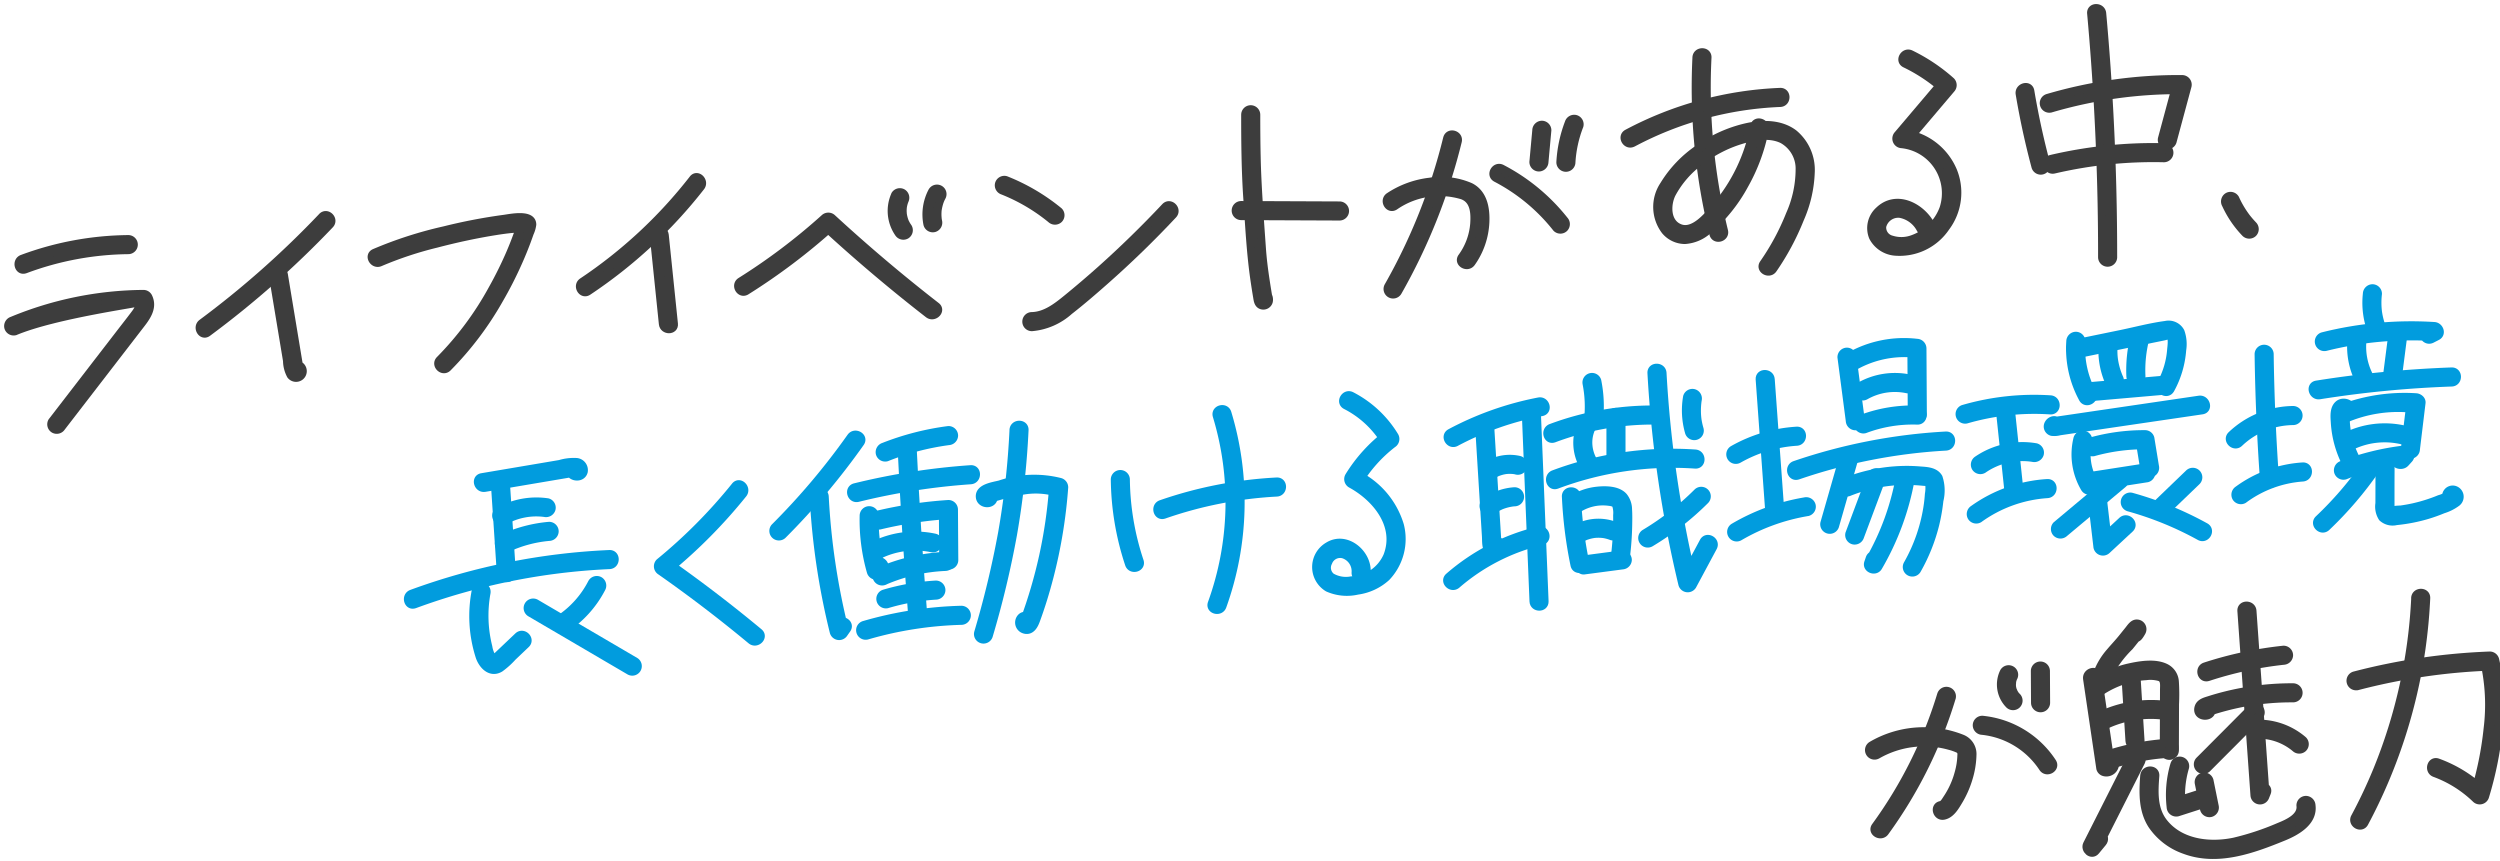 <svg xmlns="http://www.w3.org/2000/svg" xmlns:xlink="http://www.w3.org/1999/xlink" width="307.818" height="106.007" viewBox="0 0 307.818 106.007">
  <defs>
    <clipPath id="clip-path">
      <rect id="長方形_822" data-name="長方形 822" width="307.818" height="106.007" transform="translate(-13)" fill="#3d3d3d" stroke="#707070" stroke-linecap="round" stroke-linejoin="round" stroke-width="1"/>
    </clipPath>
  </defs>
  <g id="グループ_2407" data-name="グループ 2407" transform="translate(13)">
    <g id="グループ_2395" data-name="グループ 2395" clip-path="url(#clip-path)">
      <g id="グループ_2408" data-name="グループ 2408" transform="translate(-12 1)">
        <path id="パス_49576" data-name="パス 49576" d="M3.674,66.922a37.275,37.275,0,0,1,12.692-2.371.675.675,0,0,0,0-1.35A38.392,38.392,0,0,0,3.315,65.62c-.806.3-.457,1.607.359,1.3" transform="translate(-1.572 -34.757)" fill="#3d3d3d" stroke="#3d3d3d" stroke-linecap="round" stroke-linejoin="round" stroke-width="1"/>
        <path id="パス_49577" data-name="パス 49577" d="M.854,82.793c5.011-2.088,15.416-3.463,15.222-3.575.283.552-.317,1.262-.629,1.677-.446.591-.9,1.173-1.357,1.759l-2.917,3.783L5.408,93.915a.68.68,0,0,0,.242.923.692.692,0,0,0,.924-.242l6.308-8.181L16,82.369c.844-1.095,1.981-2.385,1.239-3.831a.669.669,0,0,0-.583-.334A43,43,0,0,0,.5,81.491a.7.7,0,0,0-.471.83.679.679,0,0,0,.83.472" transform="translate(0 -43.008)" fill="#3d3d3d" stroke="#3d3d3d" stroke-linecap="round" stroke-linejoin="round" stroke-width="1"/>
        <path id="パス_49578" data-name="パス 49578" d="M67.486,56.833A114.461,114.461,0,0,1,52.7,69.923c-.69.512-.018,1.684.681,1.166a116.465,116.465,0,0,0,15.056-13.3c.6-.63-.354-1.585-.955-.955" transform="translate(-28.824 -31.141)" fill="#3d3d3d" stroke="#3d3d3d" stroke-linecap="round" stroke-linejoin="round" stroke-width="1"/>
        <path id="パス_49579" data-name="パス 49579" d="M72.529,72.712,73.9,80.963l.328,1.98a3.839,3.839,0,0,0,.458,1.778.82.82,0,1,0,1.228-1.082.682.682,0,0,0-.657-.174l-.063.015c-.845.2-.487,1.5.359,1.3l.063-.015-.657-.174-.109-.559.4-.311-.074.019.52.068q.108.25.03-.018l-.073-.44-.109-.66-.255-1.541-.474-2.861-.984-5.941c-.142-.855-1.443-.492-1.3.359" transform="translate(-39.881 -39.521)" fill="#3d3d3d" stroke="#3d3d3d" stroke-linecap="round" stroke-linejoin="round" stroke-width="1"/>
        <path id="パス_49580" data-name="パス 49580" d="M100.508,62.752a44.477,44.477,0,0,1,6.909-2.293c2.36-.618,4.75-1.142,7.159-1.531.827-.134,1.658-.253,2.494-.316a8.555,8.555,0,0,1,.859-.031c.057,0,.337.018.231.011-.128-.009.016-.007.032.009.084.086-.026-.011-.038-.024a.7.7,0,0,1-.222-.339c0,.018-.079-.288-.021-.3a1.542,1.542,0,0,0-.08.247q-.19.584-.4,1.162-.4,1.11-.866,2.2a47.5,47.5,0,0,1-2.208,4.473,38.864,38.864,0,0,1-6.486,8.737c-.619.611.335,1.566.955.955a39.639,39.639,0,0,0,6.32-8.348,48.066,48.066,0,0,0,2.4-4.711c.356-.8.691-1.619,1-2.442q.2-.539.391-1.085a3.477,3.477,0,0,0,.3-1.029c-.005-1.376-2.684-.8-3.426-.7a67.848,67.848,0,0,0-7.379,1.415,49.8,49.8,0,0,0-8.609,2.776c-.792.354-.106,1.518.681,1.166" transform="translate(-54.707 -31.453)" fill="#3d3d3d" stroke="#3d3d3d" stroke-linecap="round" stroke-linejoin="round" stroke-width="1"/>
        <path id="パス_49581" data-name="パス 49581" d="M170.373,46.472A58.161,58.161,0,0,1,156.759,59.13c-.72.479-.045,1.649.681,1.166a59.225,59.225,0,0,0,13.887-12.869c.528-.677-.421-1.64-.955-.955" transform="translate(-86.041 -25.428)" fill="#3d3d3d" stroke="#3d3d3d" stroke-linecap="round" stroke-linejoin="round" stroke-width="1"/>
        <path id="パス_49582" data-name="パス 49582" d="M176.632,61.315l1.129,10.936c.088.856,1.44.865,1.35,0l-1.129-10.936c-.088-.856-1.439-.865-1.35,0" transform="translate(-97.137 -33.365)" fill="#3d3d3d" stroke="#3d3d3d" stroke-linecap="round" stroke-linejoin="round" stroke-width="1"/>
        <path id="パス_49583" data-name="パス 49583" d="M200.728,66.2a76.576,76.576,0,0,0,10.58-7.991h-.955q6.175,5.685,12.809,10.838c.678.527,1.64-.422.955-.955q-6.629-5.148-12.809-10.838a.692.692,0,0,0-.955,0,74.511,74.511,0,0,1-10.306,7.78c-.734.46-.058,1.629.681,1.166" transform="translate(-109.842 -31.384)" fill="#3d3d3d" stroke="#3d3d3d" stroke-linecap="round" stroke-linejoin="round" stroke-width="1"/>
        <path id="パス_49584" data-name="パス 49584" d="M242.168,50.716a4.81,4.81,0,0,0,.423,4.685.69.69,0,0,0,.924.242.683.683,0,0,0,.242-.924,4.158,4.158,0,0,1-.267-.425c-.04-.074-.075-.149-.113-.224s-.034-.076-.007-.012c-.016-.039-.031-.078-.045-.117a4.137,4.137,0,0,1-.145-.481q-.029-.122-.05-.246c-.007-.041-.014-.083-.02-.124.009.065.01.073,0,.023-.008-.157-.024-.313-.023-.471q0-.126.009-.251c0-.026.03-.282.009-.133a3.882,3.882,0,0,1,.1-.491c.022-.081.047-.161.075-.24.008-.023.1-.255.047-.131a.693.693,0,0,0-.242-.924.683.683,0,0,0-.923.242" transform="translate(-132.951 -27.713)" fill="#3d3d3d" stroke="#3d3d3d" stroke-linecap="round" stroke-linejoin="round" stroke-width="1"/>
        <path id="パス_49585" data-name="パス 49585" d="M251.963,49.734a6.078,6.078,0,0,0-.585,4.046.68.68,0,0,0,.831.472.692.692,0,0,0,.471-.831c-.016-.079-.029-.159-.043-.239-.028-.161,0,.089-.008-.061s-.024-.281-.028-.423,0-.283.006-.424q.006-.122.018-.242c0-.041.009-.081.014-.121-.009.069-.011.079,0,.03a6.457,6.457,0,0,1,.194-.825c.022-.068.045-.134.069-.2.008-.021.082-.21.055-.144s.055-.121.065-.141c.035-.073.072-.144.109-.216a.675.675,0,1,0-1.166-.681" transform="translate(-138.18 -27.171)" fill="#3d3d3d" stroke="#3d3d3d" stroke-linecap="round" stroke-linejoin="round" stroke-width="1"/>
        <path id="パス_49586" data-name="パス 49586" d="M271.54,48.308a22.5,22.5,0,0,1,5.941,3.5.7.7,0,0,0,.955,0,.68.68,0,0,0,0-.955,24.571,24.571,0,0,0-6.536-3.847.68.68,0,0,0-.831.472.691.691,0,0,0,.472.83" transform="translate(-149.061 -25.832)" fill="#3d3d3d" stroke="#3d3d3d" stroke-linecap="round" stroke-linejoin="round" stroke-width="1"/>
        <path id="パス_49587" data-name="パス 49587" d="M279.284,68.933a7.912,7.912,0,0,0,4.6-2.006c1.5-1.168,2.943-2.415,4.368-3.673q4.4-3.88,8.412-8.164c.595-.633-.359-1.59-.955-.955q-3.8,4.044-7.938,7.743-2.05,1.829-4.18,3.564c-1.242,1.012-2.635,2.1-4.308,2.14a.675.675,0,0,0,0,1.35" transform="translate(-153.234 -29.656)" fill="#3d3d3d" stroke="#3d3d3d" stroke-linecap="round" stroke-linejoin="round" stroke-width="1"/>
        <path id="パス_49588" data-name="パス 49588" d="M338.457,28.384c0,3.458.031,6.923.268,10.374.234,3.4.4,6.815.907,10.187.093.619.187,1.239.294,1.856.069.4.108.933.593,1.05a.69.69,0,0,0,.83-.472.937.937,0,0,0,.02-.352c-.064-.861-1.415-.868-1.35,0,.01.143-.04.213.028-.007l.83-.472h0l.4.311c.118.23.033.03.007-.1-.038-.191-.069-.384-.1-.576-.088-.531-.17-1.063-.25-1.595-.191-1.276-.342-2.5-.433-3.8-.258-3.7-.556-7.406-.64-11.119-.04-1.762-.053-3.525-.053-5.287a.675.675,0,0,0-1.35,0" transform="translate(-186.135 -15.251)" fill="#3d3d3d" stroke="#3d3d3d" stroke-linecap="round" stroke-linejoin="round" stroke-width="1"/>
        <path id="パス_49589" data-name="パス 49589" d="M336.561,55.238l12.1.051a.675.675,0,0,0,0-1.35l-12.1-.051a.675.675,0,0,0,0,1.35" transform="translate(-184.732 -29.636)" fill="#3d3d3d" stroke="#3d3d3d" stroke-linecap="round" stroke-linejoin="round" stroke-width="1"/>
        <path id="パス_49590" data-name="パス 49590" d="M378.163,50.387a9.7,9.7,0,0,1,8.321-1.315c1.472.538,1.559,2.126,1.467,3.493a8.03,8.03,0,0,1-1.519,4.114c-.506.708.665,1.383,1.166.681a9.312,9.312,0,0,0,1.713-4.973c.075-1.661-.226-3.537-1.853-4.359a9.048,9.048,0,0,0-4.977-.631,11.441,11.441,0,0,0-5,1.824c-.72.479-.045,1.649.681,1.166" transform="translate(-207.428 -26.018)" fill="#3d3d3d" stroke="#3d3d3d" stroke-linecap="round" stroke-linejoin="round" stroke-width="1"/>
        <path id="パス_49591" data-name="パス 49591" d="M384.738,35.054a71.044,71.044,0,0,1-7.24,18.2.675.675,0,0,0,1.166.681,72.4,72.4,0,0,0,7.377-18.524c.207-.844-1.095-1.2-1.3-.359" transform="translate(-207.553 -19.013)" fill="#3d3d3d" stroke="#3d3d3d" stroke-linecap="round" stroke-linejoin="round" stroke-width="1"/>
        <path id="パス_49592" data-name="パス 49592" d="M406.693,44.961a22.98,22.98,0,0,1,7.43,6.15.679.679,0,0,0,.955,0,.692.692,0,0,0,0-.955,23.91,23.91,0,0,0-7.7-6.361c-.77-.4-1.453.764-.681,1.166" transform="translate(-223.475 -24.039)" fill="#3d3d3d" stroke="#3d3d3d" stroke-linecap="round" stroke-linejoin="round" stroke-width="1"/>
        <path id="パス_49593" data-name="パス 49593" d="M417.664,32.6l-.357,3.9a.677.677,0,0,0,.675.675.693.693,0,0,0,.675-.675l.357-3.9a.677.677,0,0,0-.675-.675.693.693,0,0,0-.675.675" transform="translate(-229.498 -17.559)" fill="#3d3d3d" stroke="#3d3d3d" stroke-linecap="round" stroke-linejoin="round" stroke-width="1"/>
        <path id="パス_49594" data-name="パス 49594" d="M425.723,30.776a16.027,16.027,0,0,0-1.034,4.852.675.675,0,0,0,1.35,0,14.846,14.846,0,0,1,.986-4.493.681.681,0,0,0-.472-.831.691.691,0,0,0-.83.472" transform="translate(-233.559 -16.651)" fill="#3d3d3d" stroke="#3d3d3d" stroke-linecap="round" stroke-linejoin="round" stroke-width="1"/>
        <path id="パス_49595" data-name="パス 49595" d="M443.267,29.2A42.215,42.215,0,0,1,461.4,24.281c.866-.035.87-1.385,0-1.35a43.764,43.764,0,0,0-18.817,5.1c-.767.409-.086,1.575.681,1.166" transform="translate(-243.215 -12.61)" fill="#3d3d3d" stroke="#3d3d3d" stroke-linecap="round" stroke-linejoin="round" stroke-width="1"/>
        <path id="パス_49596" data-name="パス 49596" d="M461.8,12.741a75.585,75.585,0,0,0,2.085,21.7c.207.843,1.509.487,1.3-.359a74.263,74.263,0,0,1-2.037-21.346c.043-.869-1.307-.866-1.35,0" transform="translate(-253.916 -6.648)" fill="#3d3d3d" stroke="#3d3d3d" stroke-linecap="round" stroke-linejoin="round" stroke-width="1"/>
        <path id="パス_49597" data-name="パス 49597" d="M463.13,31.772a21.231,21.231,0,0,1-4.8,9.974c-.959,1.1-2.664,3.2-4.358,2.545-1.674-.646-1.664-2.837-1.017-4.191a12,12,0,0,1,3.6-4.108,15.562,15.562,0,0,1,4.889-2.527c1.611-.494,3.563-.865,5.153-.1a4.107,4.107,0,0,1,2.127,3.735,13.768,13.768,0,0,1-1.2,5.523,29.7,29.7,0,0,1-3.246,6.037c-.5.716.674,1.392,1.166.682a31.156,31.156,0,0,0,3.309-6.175,15.516,15.516,0,0,0,1.329-5.756A5.805,5.805,0,0,0,468,32.658c-1.67-1.263-3.927-1.221-5.878-.775a16.525,16.525,0,0,0-5.74,2.568A14.572,14.572,0,0,0,452,39.009a4.826,4.826,0,0,0,.176,5.6,3.18,3.18,0,0,0,2.4,1.141,4.7,4.7,0,0,0,2.89-1.237,19.618,19.618,0,0,0,4.451-5.536,22.5,22.5,0,0,0,2.51-6.846c.162-.849-1.139-1.213-1.3-.359" transform="translate(-248.135 -17.205)" fill="#3d3d3d" stroke="#3d3d3d" stroke-linecap="round" stroke-linejoin="round" stroke-width="1"/>
        <path id="パス_49598" data-name="パス 49598" d="M513.89,13.677a20.566,20.566,0,0,1,4.692,3.119v-.955l-5.59,6.592a.685.685,0,0,0,.477,1.153,6.076,6.076,0,0,1,5.146,7.913,6.306,6.306,0,0,1-3.784,3.771,4.016,4.016,0,0,1-2.6.076,1.53,1.53,0,0,1-1.174-1.632,2.033,2.033,0,0,1,2.208-1.55,3.572,3.572,0,0,1,2.513,1.864.675.675,0,0,0,1.166-.681c-1.263-2.144-4.216-3.568-6.279-1.573a2.9,2.9,0,0,0-.735,3.256,3.383,3.383,0,0,0,2.658,1.785,6.851,6.851,0,0,0,6.282-2.977,7.105,7.105,0,0,0,.91-6.953,7.643,7.643,0,0,0-6.31-4.648l.477,1.152,5.59-6.592a.687.687,0,0,0,0-.955,21.822,21.822,0,0,0-4.965-3.33c-.779-.378-1.464.786-.681,1.166" transform="translate(-280.309 -6.839)" fill="#3d3d3d" stroke="#3d3d3d" stroke-linecap="round" stroke-linejoin="round" stroke-width="1"/>
        <path id="パス_49599" data-name="パス 49599" d="M550.328,22.444q.762,4.531,1.95,8.972a.675.675,0,0,0,1.3-.359q-1.186-4.438-1.95-8.972c-.144-.855-1.445-.493-1.3.359" transform="translate(-302.646 -11.877)" fill="#3d3d3d" stroke="#3d3d3d" stroke-linecap="round" stroke-linejoin="round" stroke-width="1"/>
        <path id="パス_49600" data-name="パス 49600" d="M557.76,23.048a55.688,55.688,0,0,1,16.212-2.272l-.651-.855-1.843,6.843a.676.676,0,0,0,1.3.359l1.843-6.843a.683.683,0,0,0-.651-.855,56.988,56.988,0,0,0-16.57,2.321.675.675,0,0,0,.359,1.3" transform="translate(-306.283 -10.682)" fill="#3d3d3d" stroke="#3d3d3d" stroke-linecap="round" stroke-linejoin="round" stroke-width="1"/>
        <path id="パス_49601" data-name="パス 49601" d="M558.713,40.78a53.8,53.8,0,0,1,13.523-1.393.675.675,0,0,0,0-1.35,55.3,55.3,0,0,0-13.882,1.442c-.846.2-.488,1.5.359,1.3" transform="translate(-306.803 -20.909)" fill="#3d3d3d" stroke="#3d3d3d" stroke-linecap="round" stroke-linejoin="round" stroke-width="1"/>
        <path id="パス_49602" data-name="パス 49602" d="M569.9.647q1.058,11.656,1.288,23.367.065,3.344.061,6.687a.676.676,0,0,0,1.35,0q.009-11.7-.81-23.388-.236-3.336-.539-6.666c-.078-.858-1.429-.866-1.35,0" transform="translate(-313.418)" fill="#3d3d3d" stroke="#3d3d3d" stroke-linecap="round" stroke-linejoin="round" stroke-width="1"/>
        <path id="パス_49603" data-name="パス 49603" d="M606.624,52.4a12.715,12.715,0,0,0,2.412,3.552.682.682,0,0,0,.955,0,.689.689,0,0,0,0-.955q-.348-.363-.667-.753l-.093-.115c-.008-.01-.083-.107-.038-.048s-.029-.039-.037-.049l-.071-.095q-.158-.215-.307-.436a12.228,12.228,0,0,1-.99-1.782.677.677,0,0,0-.924-.242.7.7,0,0,0-.242.924" transform="translate(-333.57 -28.262)" fill="#3d3d3d" stroke="#3d3d3d" stroke-linecap="round" stroke-linejoin="round" stroke-width="1"/>
      </g>
      <g id="グループ_2397" data-name="グループ 2397" transform="translate(37.231 35.492)">
        <path id="パス_49604" data-name="パス 49604" d="M102.728,129.541l5.791-.981,2.841-.481,1.42-.24c.218-.037.437-.08.656-.111a1.219,1.219,0,0,1,.3-.037q-.1-1.452.767-.477-.034.26-.068.52l.033-.06c.418-.762-.748-1.445-1.166-.681-.622,1.136,1.332,1.65,1.6.532a1,1,0,0,0-.86-1.153,5.915,5.915,0,0,0-2.065.239l-9.615,1.628c-.855.145-.492,1.446.359,1.3" transform="translate(-93.26 -104.97)" fill="#019cde" stroke="#019cde" stroke-linecap="round" stroke-linejoin="round" stroke-width="1"/>
        <path id="パス_49605" data-name="パス 49605" d="M106.521,131.638q.364,5.467.727,10.935c.057.862,1.408.869,1.35,0q-.364-5.467-.727-10.935c-.057-.862-1.408-.869-1.35,0" transform="translate(-95.811 -107.53)" fill="#019cde" stroke="#019cde" stroke-linecap="round" stroke-linejoin="round" stroke-width="1"/>
        <path id="パス_49606" data-name="パス 49606" d="M107.9,139.576a8,8,0,0,1,4.957-.958.7.7,0,0,0,.83-.471.68.68,0,0,0-.471-.831,9.518,9.518,0,0,0-6,1.094c-.759.423-.079,1.59.682,1.166" transform="translate(-96.016 -110.956)" fill="#019cde" stroke="#019cde" stroke-linecap="round" stroke-linejoin="round" stroke-width="1"/>
        <path id="パス_49607" data-name="パス 49607" d="M108.63,146.617a15.374,15.374,0,0,1,5.169-1.392.693.693,0,0,0,.675-.675.68.68,0,0,0-.675-.675,17.222,17.222,0,0,0-5.851,1.577.68.68,0,0,0-.242.923.69.69,0,0,0,.923.242" transform="translate(-96.416 -114.616)" fill="#019cde" stroke="#019cde" stroke-linecap="round" stroke-linejoin="round" stroke-width="1"/>
        <path id="パス_49608" data-name="パス 49608" d="M83.544,157.775a79.776,79.776,0,0,1,23.982-4.832c.865-.039.87-1.389,0-1.35a81,81,0,0,0-24.341,4.88c-.808.3-.459,1.6.359,1.3" transform="translate(-82.726 -118.861)" fill="#019cde" stroke="#019cde" stroke-linecap="round" stroke-linejoin="round" stroke-width="1"/>
        <path id="パス_49609" data-name="パス 49609" d="M100.942,160.824a16.312,16.312,0,0,0,.478,8.249c.373,1.036,1.347,2.055,2.5,1.36a9.753,9.753,0,0,0,1.533-1.382l1.643-1.563c.631-.6-.324-1.554-.955-.955q-1.264,1.2-2.528,2.4c-.237.225-.416.525-.67.205a3.484,3.484,0,0,1-.481-1.315,15.745,15.745,0,0,1-.223-6.645c.154-.85-1.147-1.214-1.3-.359" transform="translate(-92.574 -123.67)" fill="#019cde" stroke="#019cde" stroke-linecap="round" stroke-linejoin="round" stroke-width="1"/>
        <path id="パス_49610" data-name="パス 49610" d="M127.766,159.016a11.856,11.856,0,0,1-4.023,4.5.69.69,0,0,0-.242.923.681.681,0,0,0,.924.242,13.234,13.234,0,0,0,4.507-4.979.69.69,0,0,0-.242-.923.682.682,0,0,0-.924.242" transform="translate(-105.101 -122.761)" fill="#019cde" stroke="#019cde" stroke-linecap="round" stroke-linejoin="round" stroke-width="1"/>
        <path id="パス_49611" data-name="パス 49611" d="M115.8,166.09l12.245,7.174a.676.676,0,0,0,.681-1.166l-12.245-7.173a.675.675,0,0,0-.681,1.165" transform="translate(-100.739 -126.139)" fill="#019cde" stroke="#019cde" stroke-linecap="round" stroke-linejoin="round" stroke-width="1"/>
        <path id="パス_49612" data-name="パス 49612" d="M160.627,132.719a63.78,63.78,0,0,1-9.321,9.394.683.683,0,0,0,.136,1.06q5.747,4.025,11.147,8.513c.663.552,1.624-.4.955-.955q-5.528-4.595-11.42-8.724.069.53.137,1.06a63.8,63.8,0,0,0,9.321-9.395c.54-.671-.41-1.632-.955-.955" transform="translate(-120.331 -108.354)" fill="#019cde" stroke="#019cde" stroke-linecap="round" stroke-linejoin="round" stroke-width="1"/>
        <path id="パス_49613" data-name="パス 49613" d="M192.222,119.216a85.163,85.163,0,0,1-9.365,11.1.676.676,0,0,0,.955.955,87.16,87.16,0,0,0,9.576-11.371c.5-.711-.668-1.386-1.166-.681" transform="translate(-137.684 -100.892)" fill="#019cde" stroke="#019cde" stroke-linecap="round" stroke-linejoin="round" stroke-width="1"/>
        <path id="パス_49614" data-name="パス 49614" d="M193.732,135.1a87.928,87.928,0,0,0,2.477,16.67.684.684,0,0,0,1.234.161l.367-.524c.5-.713-.67-1.388-1.166-.681l-.367.524,1.234.161a85.958,85.958,0,0,1-2.428-16.311c-.045-.865-1.4-.87-1.35,0" transform="translate(-143.773 -109.435)" fill="#019cde" stroke="#019cde" stroke-linecap="round" stroke-linejoin="round" stroke-width="1"/>
        <path id="パス_49615" data-name="パス 49615" d="M220.262,117.664a33.451,33.451,0,0,0-7.985,2.051.7.7,0,0,0-.472.83.679.679,0,0,0,.83.471,32.122,32.122,0,0,1,7.627-2,.7.7,0,0,0,.675-.675.679.679,0,0,0-.675-.675" transform="translate(-153.7 -100.199)" fill="#019cde" stroke="#019cde" stroke-linecap="round" stroke-linejoin="round" stroke-width="1"/>
        <path id="パス_49616" data-name="パス 49616" d="M204.809,131.9a81.419,81.419,0,0,1,13.879-2.173c.862-.059.869-1.41,0-1.35A83.6,83.6,0,0,0,204.45,130.6c-.843.207-.486,1.51.359,1.3" transform="translate(-149.404 -106.092)" fill="#019cde" stroke="#019cde" stroke-linecap="round" stroke-linejoin="round" stroke-width="1"/>
        <path id="パス_49617" data-name="パス 49617" d="M207.405,140.289a23.238,23.238,0,0,0,.881,6.892.681.681,0,0,0,1.129.3l.386-.427c.582-.643-.37-1.6-.955-.955l-.386.427,1.128.3a21.92,21.92,0,0,1-.833-6.533.675.675,0,0,0-1.35,0" transform="translate(-151.29 -112.285)" fill="#019cde" stroke="#019cde" stroke-linecap="round" stroke-linejoin="round" stroke-width="1"/>
        <path id="パス_49618" data-name="パス 49618" d="M210.819,140.534a50.192,50.192,0,0,1,8.435-1.279l-.675-.675q.021,3.111.041,6.221a.675.675,0,0,0,1.35,0q-.021-3.11-.041-6.221a.681.681,0,0,0-.675-.675,52.385,52.385,0,0,0-8.794,1.327c-.844.2-.487,1.5.359,1.3" transform="translate(-152.709 -111.333)" fill="#019cde" stroke="#019cde" stroke-linecap="round" stroke-linejoin="round" stroke-width="1"/>
        <path id="パス_49619" data-name="パス 49619" d="M210.193,148.944a10.03,10.03,0,0,1,6.55-.857c.847.179,1.21-1.122.359-1.3a11.53,11.53,0,0,0-7.59.994c-.776.392-.093,1.557.681,1.166" transform="translate(-152.264 -116.08)" fill="#019cde" stroke="#019cde" stroke-linecap="round" stroke-linejoin="round" stroke-width="1"/>
        <path id="パス_49620" data-name="パス 49620" d="M211.964,155.132a21.245,21.245,0,0,1,7.457-1.7c.865-.039.87-1.39,0-1.35a23.069,23.069,0,0,0-8.138,1.889.679.679,0,0,0-.242.924.692.692,0,0,0,.924.242" transform="translate(-153.245 -119.126)" fill="#019cde" stroke="#019cde" stroke-linecap="round" stroke-linejoin="round" stroke-width="1"/>
        <path id="パス_49621" data-name="パス 49621" d="M217.808,122.076q.478,9.977,1.255,19.935c.067.861,1.418.868,1.35,0q-.777-9.957-1.255-19.935c-.041-.865-1.392-.87-1.35,0" transform="translate(-157.014 -102.27)" fill="#019cde" stroke="#019cde" stroke-linecap="round" stroke-linejoin="round" stroke-width="1"/>
        <path id="パス_49622" data-name="パス 49622" d="M212.757,162.361a26.392,26.392,0,0,1,6.024-1.066.69.69,0,0,0,.675-.675.681.681,0,0,0-.675-.675,28.021,28.021,0,0,0-6.383,1.114.676.676,0,0,0,.359,1.3" transform="translate(-153.779 -123.454)" fill="#019cde" stroke="#019cde" stroke-linecap="round" stroke-linejoin="round" stroke-width="1"/>
        <path id="パス_49623" data-name="パス 49623" d="M207.264,170.01a45.751,45.751,0,0,1,11.626-1.821.675.675,0,0,0,0-1.35,47.192,47.192,0,0,0-11.985,1.869.675.675,0,0,0,.359,1.3" transform="translate(-150.758 -127.245)" fill="#019cde" stroke="#019cde" stroke-linecap="round" stroke-linejoin="round" stroke-width="1"/>
        <path id="パス_49624" data-name="パス 49624" d="M239.556,133.173l0,.074.2-.477q.257.825.732.636c.081-.029.163-.054.246-.075l.4-.117c.37-.107.742-.211,1.115-.309.712-.187,1.43-.354,2.158-.47a9.3,9.3,0,0,1,4.316.229l-.5-.651A59.516,59.516,0,0,1,247,140.466q-.446,2.028-1.031,4.022-.3,1.021-.636,2.032-.168.5-.345,1.007c-.059.167-.115.336-.179.5l-.073.2q-.246.4.651.349l-.2.477.064-.064a.675.675,0,0,0-.955-.955.9.9,0,0,0,.42,1.5c.786.216,1.172-.554,1.391-1.148.65-1.764,1.2-3.569,1.671-5.389a61.679,61.679,0,0,0,1.8-10.988.684.684,0,0,0-.5-.651,13.125,13.125,0,0,0-7.4.3c-.772.208-2.595.406-2.475,1.559.1.991,1.734,1.018,1.694-.043-.033-.866-1.383-.87-1.35,0" transform="translate(-168.783 -107.504)" fill="#019cde" stroke="#019cde" stroke-linecap="round" stroke-linejoin="round" stroke-width="1"/>
        <path id="パス_49625" data-name="パス 49625" d="M243.05,116.872a100.411,100.411,0,0,1-1.406,12.683,117.659,117.659,0,0,1-2.951,12.279.675.675,0,0,0,1.3.359,117.106,117.106,0,0,0,2.988-12.492,103.275,103.275,0,0,0,1.417-12.83c.041-.869-1.309-.866-1.35,0" transform="translate(-168.485 -99.409)" fill="#019cde" stroke="#019cde" stroke-linecap="round" stroke-linejoin="round" stroke-width="1"/>
        <path id="パス_49626" data-name="パス 49626" d="M276.125,130.408a34.2,34.2,0,0,0,1.748,10.408c.274.82,1.578.469,1.3-.359a32.948,32.948,0,0,1-1.7-10.049.675.675,0,0,0-1.35,0" transform="translate(-189.086 -106.852)" fill="#019cde" stroke="#019cde" stroke-linecap="round" stroke-linejoin="round" stroke-width="1"/>
        <path id="パス_49627" data-name="パス 49627" d="M288.572,135.824a50.157,50.157,0,0,1,13.872-2.728c.865-.045.87-1.4,0-1.35a51.472,51.472,0,0,0-14.231,2.776c-.815.284-.464,1.589.359,1.3" transform="translate(-195.479 -107.945)" fill="#019cde" stroke="#019cde" stroke-linecap="round" stroke-linejoin="round" stroke-width="1"/>
        <path id="パス_49628" data-name="パス 49628" d="M303.217,112.769a36.6,36.6,0,0,1-.61,23.069c-.3.818,1.007,1.171,1.3.359a37.84,37.84,0,0,0,.611-23.787c-.253-.829-1.556-.475-1.3.359" transform="translate(-203.626 -97.053)" fill="#019cde" stroke="#019cde" stroke-linecap="round" stroke-linejoin="round" stroke-width="1"/>
        <path id="パス_49629" data-name="パス 49629" d="M334.855,109.371a12.064,12.064,0,0,1,4.834,4.489l.243-.923a19.021,19.021,0,0,0-4.692,5.18.683.683,0,0,0,.242.924c3.138,1.711,5.936,5.142,4.48,8.888a5.015,5.015,0,0,1-4.432,3,3.561,3.561,0,0,1-2.466-.419,1.46,1.46,0,0,1-.379-1.83,1.567,1.567,0,0,1,1.847-.968,2.181,2.181,0,0,1,1.528,2.23c-.055.868,1.3.865,1.35,0,.147-2.329-2.5-4.584-4.7-3.254a2.981,2.981,0,0,0-.058,5.149,5.761,5.761,0,0,0,3.623.344,6.646,6.646,0,0,0,3.564-1.66,6.8,6.8,0,0,0,1.661-6.391,10.246,10.246,0,0,0-5.333-6.25q.121.462.242.924a17.27,17.27,0,0,1,4.208-4.7.692.692,0,0,0,.242-.924,13.383,13.383,0,0,0-5.318-4.973c-.771-.4-1.455.768-.681,1.166" transform="translate(-219.373 -94.955)" fill="#019cde" stroke="#019cde" stroke-linecap="round" stroke-linejoin="round" stroke-width="1"/>
        <path id="パス_49630" data-name="パス 49630" d="M368.192,114.845a37.3,37.3,0,0,1,10.564-3.718c.853-.163.492-1.464-.359-1.3a38.5,38.5,0,0,0-10.886,3.855c-.767.409-.086,1.575.681,1.166" transform="translate(-239.159 -95.883)" fill="#019cde" stroke="#019cde" stroke-linecap="round" stroke-linejoin="round" stroke-width="1"/>
        <path id="パス_49631" data-name="パス 49631" d="M375.753,115.162l.685,11.066q.086,1.4.173,2.794c.038.611-.05,1.482.466,1.933a.864.864,0,0,0,1.418-.368.807.807,0,0,0-.951-1.07c-.851.172-.491,1.474.359,1.3l.07-.014-.52-.068.047.031-.311-.4.839-.373-.012-.076a1.623,1.623,0,0,0-.028-.447l-.062-1.006q-.059-.951-.118-1.9l-.235-3.8q-.235-3.8-.47-7.6c-.054-.863-1.4-.869-1.35,0" transform="translate(-243.876 -98.468)" fill="#019cde" stroke="#019cde" stroke-linecap="round" stroke-linejoin="round" stroke-width="1"/>
        <path id="パス_49632" data-name="パス 49632" d="M377.939,127.594a4.439,4.439,0,0,1,.762-.42c-.144.061.083-.029.109-.038.073-.026.147-.05.221-.072q.209-.063.423-.106c.067-.014.133-.024.2-.036s.077-.011-.007,0l.116-.012c.144-.013.29-.02.435-.019s.29.008.435.022l.115.013c-.083-.011-.086-.011-.007,0s.152.028.228.045a.675.675,0,1,0,.359-1.3,5.29,5.29,0,0,0-4.071.758.675.675,0,0,0,.681,1.166" transform="translate(-244.519 -104.537)" fill="#019cde" stroke="#019cde" stroke-linecap="round" stroke-linejoin="round" stroke-width="1"/>
        <path id="パス_49633" data-name="パス 49633" d="M378,136.812a6.168,6.168,0,0,1,.683-.425c.126-.068.256-.128.385-.189q.1-.046-.014,0l.1-.04c.058-.023.117-.045.176-.066a6.136,6.136,0,0,1,.773-.222c.131-.029.263-.051.4-.072q.116-.017-.02,0l.107-.012c.071-.008.143-.013.214-.018a.675.675,0,1,0,0-1.35,6.822,6.822,0,0,0-3.48,1.223.69.69,0,0,0-.242.923.683.683,0,0,0,.923.242" transform="translate(-244.555 -109.417)" fill="#019cde" stroke="#019cde" stroke-linecap="round" stroke-linejoin="round" stroke-width="1"/>
        <path id="パス_49634" data-name="パス 49634" d="M368.218,151.759a24.727,24.727,0,0,1,10.448-5.354c.844-.2.487-1.5-.359-1.3a26.165,26.165,0,0,0-11.043,5.7c-.658.571.3,1.522.955.955" transform="translate(-239.086 -115.28)" fill="#019cde" stroke="#019cde" stroke-linecap="round" stroke-linejoin="round" stroke-width="1"/>
        <path id="パス_49635" data-name="パス 49635" d="M388.548,111.652l.956,23.433c.036.865,1.386.87,1.35,0l-.956-23.433c-.035-.866-1.386-.87-1.35,0" transform="translate(-250.913 -96.537)" fill="#019cde" stroke="#019cde" stroke-linecap="round" stroke-linejoin="round" stroke-width="1"/>
        <path id="パス_49636" data-name="パス 49636" d="M405.178,103.935a14.7,14.7,0,0,1,.173,4.535.679.679,0,0,0,.675.675.691.691,0,0,0,.675-.675,15.854,15.854,0,0,0-.221-4.894.675.675,0,0,0-1.3.359" transform="translate(-260.051 -92.183)" fill="#019cde" stroke="#019cde" stroke-linecap="round" stroke-linejoin="round" stroke-width="1"/>
        <path id="パス_49637" data-name="パス 49637" d="M395.263,115.6a34.592,34.592,0,0,1,12.321-2.21.675.675,0,0,0,0-1.35,35.689,35.689,0,0,0-12.68,2.258c-.806.3-.457,1.608.359,1.3" transform="translate(-254.157 -97.106)" fill="#019cde" stroke="#019cde" stroke-linecap="round" stroke-linejoin="round" stroke-width="1"/>
        <path id="パス_49638" data-name="パス 49638" d="M403.032,115.958a5.76,5.76,0,0,0,.374,4.912.675.675,0,0,0,1.166-.681,4.568,4.568,0,0,1-.564-1.856,4.263,4.263,0,0,1,.326-2.015.678.678,0,0,0-.472-.831.7.7,0,0,0-.83.472" transform="translate(-258.668 -98.993)" fill="#019cde" stroke="#019cde" stroke-linecap="round" stroke-linejoin="round" stroke-width="1"/>
        <path id="パス_49639" data-name="パス 49639" d="M411.722,113.4v5.466a.676.676,0,0,0,1.35,0V113.4a.675.675,0,0,0-1.35,0" transform="translate(-263.658 -97.496)" fill="#019cde" stroke="#019cde" stroke-linecap="round" stroke-linejoin="round" stroke-width="1"/>
        <path id="パス_49640" data-name="パス 49640" d="M396.006,127.815a40.657,40.657,0,0,1,17.055-2.493c.867.059.864-1.291,0-1.35a41.631,41.631,0,0,0-17.415,2.541c-.806.3-.457,1.608.359,1.3" transform="translate(-254.566 -103.617)" fill="#019cde" stroke="#019cde" stroke-linecap="round" stroke-linejoin="round" stroke-width="1"/>
        <path id="パス_49641" data-name="パス 49641" d="M399.535,135.087a53.41,53.41,0,0,0,1.056,8.41c.176.85,1.478.491,1.3-.359a51.059,51.059,0,0,1-1.008-8.051c-.039-.865-1.39-.87-1.35,0" transform="translate(-256.955 -109.426)" fill="#019cde" stroke="#019cde" stroke-linecap="round" stroke-linejoin="round" stroke-width="1"/>
        <path id="パス_49642" data-name="パス 49642" d="M401.262,136.516a5.666,5.666,0,0,1,3.921-.967c.317.039.785.083.94.412a3.159,3.159,0,0,1,.13,1.259q.012.883-.018,1.766-.056,1.692-.267,3.374a.679.679,0,0,0,.675.675.691.691,0,0,0,.675-.675,37.875,37.875,0,0,0,.283-3.963c.011-.631.023-1.27-.019-1.9a2.556,2.556,0,0,0-.544-1.568c-.734-.836-2.23-.839-3.245-.73a7.12,7.12,0,0,0-3.212,1.151c-.719.481-.044,1.651.681,1.166" transform="translate(-257.362 -109.268)" fill="#019cde" stroke="#019cde" stroke-linecap="round" stroke-linejoin="round" stroke-width="1"/>
        <path id="パス_49643" data-name="パス 49643" d="M403.259,144.746l.122-.055c-.059.025-.05.022.024-.009s.126-.047.189-.068c.148-.05.3-.094.45-.13q.13-.031.262-.055c.025,0,.2-.033.085-.017a4.544,4.544,0,0,1,.5-.039q.234-.006.469.009c.078.005.155.013.234.021l.019,0,.1.016a5.008,5.008,0,0,1,.933.259.678.678,0,0,0,.83-.472.694.694,0,0,0-.471-.83,5.722,5.722,0,0,0-4.426.2.677.677,0,0,0-.242.923.694.694,0,0,0,.923.242" transform="translate(-258.446 -114.15)" fill="#019cde" stroke="#019cde" stroke-linecap="round" stroke-linejoin="round" stroke-width="1"/>
        <path id="パス_49644" data-name="パス 49644" d="M403.668,153.64l4.706-.621a.7.7,0,0,0,.675-.675c0-.328-.311-.723-.675-.675l-4.706.621a.7.7,0,0,0-.675.675c0,.328.311.723.675.675" transform="translate(-258.858 -118.9)" fill="#019cde" stroke="#019cde" stroke-linecap="round" stroke-linejoin="round" stroke-width="1"/>
        <path id="パス_49645" data-name="パス 49645" d="M422.942,101.261a146.068,146.068,0,0,0,3.808,26.011.682.682,0,0,0,1.234.162l2.537-4.725c.411-.766-.754-1.448-1.166-.681l-2.537,4.725,1.234.162a144.03,144.03,0,0,1-3.76-25.652c-.048-.864-1.4-.869-1.35,0" transform="translate(-269.828 -90.823)" fill="#019cde" stroke="#019cde" stroke-linecap="round" stroke-linejoin="round" stroke-width="1"/>
        <path id="パス_49646" data-name="パス 49646" d="M427.219,134.49a33.547,33.547,0,0,1-6.45,5.027.675.675,0,0,0,.681,1.166,35.006,35.006,0,0,0,6.723-5.238.675.675,0,0,0-.955-.955" transform="translate(-268.456 -109.346)" fill="#019cde" stroke="#019cde" stroke-linecap="round" stroke-linejoin="round" stroke-width="1"/>
        <path id="パス_49647" data-name="パス 49647" d="M432.518,108.009a9.735,9.735,0,0,0,.222,4.292.675.675,0,1,0,1.3-.359,9.045,9.045,0,0,1-.216-.931c-.013-.072-.025-.145-.035-.218s-.015-.1-.006-.039c0-.036-.009-.073-.013-.11-.017-.158-.031-.317-.04-.477a8.9,8.9,0,0,1,0-.956c.008-.147.019-.293.034-.44.007-.073.015-.146.025-.219-.008.058-.005.045.006-.039.008-.048.015-.1.023-.145a.692.692,0,0,0-.472-.831.682.682,0,0,0-.83.472" transform="translate(-275.018 -94.623)" fill="#019cde" stroke="#019cde" stroke-linecap="round" stroke-linejoin="round" stroke-width="1"/>
        <path id="パス_49648" data-name="パス 49648" d="M445.537,121.332a16.578,16.578,0,0,1,7.152-2.142c.863-.054.869-1.4,0-1.35a18.11,18.11,0,0,0-7.834,2.326.675.675,0,0,0,.681,1.166" transform="translate(-281.699 -100.297)" fill="#019cde" stroke="#019cde" stroke-linecap="round" stroke-linejoin="round" stroke-width="1"/>
        <path id="パス_49649" data-name="パス 49649" d="M452.546,102.987q.595,8.2,1.189,16.4c.063.861,1.413.868,1.35,0q-.595-8.2-1.189-16.4c-.063-.861-1.413-.868-1.35,0" transform="translate(-286.108 -91.774)" fill="#019cde" stroke="#019cde" stroke-linecap="round" stroke-linejoin="round" stroke-width="1"/>
        <path id="パス_49650" data-name="パス 49650" d="M445.771,141.5a24.637,24.637,0,0,1,8.411-3.038.68.68,0,0,0,.472-.83.691.691,0,0,0-.83-.472,25.679,25.679,0,0,0-8.734,3.175.675.675,0,0,0,.681,1.166" transform="translate(-281.829 -110.914)" fill="#019cde" stroke="#019cde" stroke-linecap="round" stroke-linejoin="round" stroke-width="1"/>
        <path id="パス_49651" data-name="パス 49651" d="M474.918,96.9l1.025,7.827a.7.7,0,0,0,.675.675.679.679,0,0,0,.675-.675L476.268,96.9a.7.7,0,0,0-.675-.675.679.679,0,0,0-.675.675" transform="translate(-298.41 -88.413)" fill="#019cde" stroke="#019cde" stroke-linecap="round" stroke-linejoin="round" stroke-width="1"/>
        <path id="パス_49652" data-name="パス 49652" d="M477.418,96.512a12.444,12.444,0,0,1,7.606-1.478l-.675-.675q.024,4.056.049,8.112a.676.676,0,0,0,1.35,0q-.024-4.057-.049-8.112a.694.694,0,0,0-.675-.675,13.651,13.651,0,0,0-8.287,1.662.675.675,0,0,0,.681,1.166" transform="translate(-299.231 -86.96)" fill="#019cde" stroke="#019cde" stroke-linecap="round" stroke-linejoin="round" stroke-width="1"/>
        <path id="パス_49653" data-name="パス 49653" d="M480.238,105.451a7.333,7.333,0,0,1,5.07-.811.692.692,0,0,0,.83-.472.682.682,0,0,0-.472-.83,8.785,8.785,0,0,0-6.11.947.675.675,0,0,0,.681,1.166" transform="translate(-300.783 -92.222)" fill="#019cde" stroke="#019cde" stroke-linecap="round" stroke-linejoin="round" stroke-width="1"/>
        <path id="パス_49654" data-name="パス 49654" d="M480.258,114.463a16.786,16.786,0,0,1,6.459-1.066c.869.028.868-1.322,0-1.35a17.833,17.833,0,0,0-6.818,1.114.694.694,0,0,0-.471.83.68.68,0,0,0,.83.472" transform="translate(-300.879 -97.107)" fill="#019cde" stroke="#019cde" stroke-linecap="round" stroke-linejoin="round" stroke-width="1"/>
        <path id="パス_49655" data-name="パス 49655" d="M461.964,124.091a67.714,67.714,0,0,1,18.223-3.57c.864-.048.87-1.4,0-1.35a69.072,69.072,0,0,0-18.582,3.618c-.817.28-.466,1.585.359,1.3" transform="translate(-290.836 -101.03)" fill="#019cde" stroke="#019cde" stroke-linecap="round" stroke-linejoin="round" stroke-width="1"/>
        <path id="パス_49656" data-name="パス 49656" d="M472.527,124.576l-2.321,8.093a.676.676,0,0,0,1.3.359l2.321-8.092a.676.676,0,0,0-1.3-.359" transform="translate(-295.805 -103.742)" fill="#019cde" stroke="#019cde" stroke-linecap="round" stroke-linejoin="round" stroke-width="1"/>
        <path id="パス_49657" data-name="パス 49657" d="M475.876,131.305a19.406,19.406,0,0,1,5.1-1.282,19.791,19.791,0,0,1,2.623-.1q.707.02,1.412.091c.29.03.722,0,.8.308a4.362,4.362,0,0,1-.042,1.221c-.03.43-.072.859-.131,1.286a20.65,20.65,0,0,1-2.512,7.374.676.676,0,0,0,1.166.682,22.033,22.033,0,0,0,2.257-5.651,22.5,22.5,0,0,0,.5-2.9,5.075,5.075,0,0,0-.095-2.821c-.466-.811-1.529-.816-2.35-.882a19.661,19.661,0,0,0-3.028-.009A20.61,20.61,0,0,0,475.517,130c-.8.316-.451,1.622.359,1.3" transform="translate(-298.494 -106.196)" fill="#019cde" stroke="#019cde" stroke-linecap="round" stroke-linejoin="round" stroke-width="1"/>
        <path id="パス_49658" data-name="パス 49658" d="M479.7,129.693l-2.644,7.061a.681.681,0,0,0,.472.83.69.69,0,0,0,.83-.472l2.644-7.06a.681.681,0,0,0-.472-.831.69.69,0,0,0-.83.472" transform="translate(-299.571 -106.544)" fill="#019cde" stroke="#019cde" stroke-linecap="round" stroke-linejoin="round" stroke-width="1"/>
        <path id="パス_49659" data-name="パス 49659" d="M486.1,129.726a31.847,31.847,0,0,1-3.843,10.472l1.234.52.182-.533c.282-.824-1.022-1.178-1.3-.359l-.182.534c-.251.734.854,1.171,1.234.52a32.924,32.924,0,0,0,3.98-10.794c.152-.85-1.149-1.214-1.3-.359" transform="translate(-302.389 -106.567)" fill="#019cde" stroke="#019cde" stroke-linecap="round" stroke-linejoin="round" stroke-width="1"/>
        <path id="パス_49660" data-name="パス 49660" d="M508.024,111.666a30.108,30.108,0,0,1,10.36-1.128c.868.056.864-1.294,0-1.35a31.255,31.255,0,0,0-10.719,1.176.676.676,0,0,0,.359,1.3" transform="translate(-316.161 -95.505)" fill="#019cde" stroke="#019cde" stroke-linecap="round" stroke-linejoin="round" stroke-width="1"/>
        <path id="パス_49661" data-name="パス 49661" d="M518.286,111.684q.516,4.888,1.033,9.775c.09.855,1.442.865,1.35,0q-.516-4.888-1.033-9.775c-.091-.855-1.442-.865-1.35,0" transform="translate(-322.26 -96.558)" fill="#019cde" stroke="#019cde" stroke-linecap="round" stroke-linejoin="round" stroke-width="1"/>
        <path id="パス_49662" data-name="パス 49662" d="M512.432,124.92a8.458,8.458,0,0,1,6.14-1.412.7.7,0,0,0,.83-.471.681.681,0,0,0-.471-.831,9.827,9.827,0,0,0-7.181,1.548.692.692,0,0,0-.242.923.681.681,0,0,0,.924.242" transform="translate(-318.486 -102.623)" fill="#019cde" stroke="#019cde" stroke-linecap="round" stroke-linejoin="round" stroke-width="1"/>
        <path id="パス_49663" data-name="パス 49663" d="M511.3,136.56a16.167,16.167,0,0,1,8.408-3.038c.863-.055.869-1.406,0-1.35a17.455,17.455,0,0,0-9.089,3.223.694.694,0,0,0-.242.923.68.68,0,0,0,.923.242" transform="translate(-317.863 -108.179)" fill="#019cde" stroke="#019cde" stroke-linecap="round" stroke-linejoin="round" stroke-width="1"/>
        <path id="パス_49664" data-name="パス 49664" d="M537.494,92.551a12.88,12.88,0,0,0,1.531,7.037c.413.764,1.579.084,1.166-.682a11.568,11.568,0,0,1-1.347-6.355.681.681,0,0,0-.675-.675.688.688,0,0,0-.675.675" transform="translate(-332.808 -86.019)" fill="#019cde" stroke="#019cde" stroke-linecap="round" stroke-linejoin="round" stroke-width="1"/>
        <path id="パス_49665" data-name="パス 49665" d="M538.4,92.474l9.408-1.933L549,90.3c.193-.039.638-.2.826-.076.354.226.16,1.4.135,1.739a10.217,10.217,0,0,1-1.249,4.153c-.417.763.748,1.445,1.166.681a11.835,11.835,0,0,0,1.433-4.835,4.532,4.532,0,0,0-.2-2.244,1.665,1.665,0,0,0-1.839-.834c-1.841.242-3.679.74-5.5,1.113l-5.731,1.178c-.85.175-.491,1.477.359,1.3" transform="translate(-332.862 -84.359)" fill="#019cde" stroke="#019cde" stroke-linecap="round" stroke-linejoin="round" stroke-width="1"/>
        <path id="パス_49666" data-name="パス 49666" d="M546.329,93.431a9.789,9.789,0,0,0,.861,4.774.68.68,0,0,0,.924.242.691.691,0,0,0,.242-.924,8.8,8.8,0,0,1-.6-2.006,7.472,7.472,0,0,1-.1-.97,9.214,9.214,0,0,1,.022-1.116.678.678,0,0,0-.675-.675.692.692,0,0,0-.675.675" transform="translate(-337.669 -86.503)" fill="#019cde" stroke="#019cde" stroke-linecap="round" stroke-linejoin="round" stroke-width="1"/>
        <path id="パス_49667" data-name="パス 49667" d="M554.437,91.54a17.026,17.026,0,0,0-.488,4.848.689.689,0,0,0,.675.675.682.682,0,0,0,.675-.675,15.656,15.656,0,0,1,.44-4.489.675.675,0,1,0-1.3-.359" transform="translate(-341.867 -85.562)" fill="#019cde" stroke="#019cde" stroke-linecap="round" stroke-linejoin="round" stroke-width="1"/>
        <path id="パス_49668" data-name="パス 49668" d="M541.679,106.087l8.979-.782c.859-.075.867-1.426,0-1.35l-8.979.782c-.859.075-.867,1.426,0,1.35" transform="translate(-334.772 -92.661)" fill="#019cde" stroke="#019cde" stroke-linecap="round" stroke-linejoin="round" stroke-width="1"/>
        <path id="パス_49669" data-name="パス 49669" d="M532.8,112.419l-.009-.049a.681.681,0,0,0-.831-.472.865.865,0,0,0-.586.577.681.681,0,0,0,.472.83,2.435,2.435,0,0,0,.958-.068l1.214-.179,2.206-.324,4.744-.7,9.377-1.379c.856-.126.492-1.427-.36-1.3l-9.045,1.33-4.413.649-2.316.341-1.1.162-.552.081c-.078.012-.607.014-.35.084l.471.83-.356.367-.831-.471.009.049c.154.854,1.455.492,1.3-.359" transform="translate(-329.443 -95.628)" fill="#019cde" stroke="#019cde" stroke-linecap="round" stroke-linejoin="round" stroke-width="1"/>
        <path id="パス_49670" data-name="パス 49670" d="M539.208,119.333a8.184,8.184,0,0,0,.88,6.12.675.675,0,0,0,1.166-.681,6.781,6.781,0,0,1-.743-5.079.676.676,0,0,0-1.3-.359" transform="translate(-333.635 -100.856)" fill="#019cde" stroke="#019cde" stroke-linecap="round" stroke-linejoin="round" stroke-width="1"/>
        <path id="パス_49671" data-name="パス 49671" d="M542.8,121.025a23.052,23.052,0,0,1,6.365-.86l-.651-.5.567,3.47a.68.68,0,0,0,.83.471.691.691,0,0,0,.472-.83q-.284-1.735-.568-3.47a.678.678,0,0,0-.651-.5,24.443,24.443,0,0,0-6.724.908.676.676,0,0,0,.359,1.3" transform="translate(-335.283 -100.835)" fill="#019cde" stroke="#019cde" stroke-linecap="round" stroke-linejoin="round" stroke-width="1"/>
        <path id="パス_49672" data-name="パス 49672" d="M541.876,130.318l7.039-1.093a.68.68,0,0,0,.472-.831.692.692,0,0,0-.83-.471l-7.04,1.093a.68.68,0,0,0-.471.83.691.691,0,0,0,.83.471" transform="translate(-334.768 -105.837)" fill="#019cde" stroke="#019cde" stroke-linecap="round" stroke-linejoin="round" stroke-width="1"/>
        <path id="パス_49673" data-name="パス 49673" d="M540.77,129.976l-7.245,6.063a.681.681,0,0,0,0,.955.691.691,0,0,0,.955,0l7.244-6.063a.68.68,0,0,0,0-.955.689.689,0,0,0-.955,0" transform="translate(-330.536 -106.867)" fill="#019cde" stroke="#019cde" stroke-linecap="round" stroke-linejoin="round" stroke-width="1"/>
        <path id="パス_49674" data-name="パス 49674" d="M543.441,135.932q.335,2.849.669,5.7a.685.685,0,0,0,1.152.478l2.845-2.64c.638-.592-.318-1.545-.955-.955l-2.845,2.64,1.153.478q-.335-2.849-.669-5.7a.7.7,0,0,0-.675-.675.679.679,0,0,0-.675.675" transform="translate(-336.095 -109.877)" fill="#019cde" stroke="#019cde" stroke-linecap="round" stroke-linejoin="round" stroke-width="1"/>
        <path id="パス_49675" data-name="パス 49675" d="M564.62,129.3l-4.181,4.022a.681.681,0,0,0,0,.955.689.689,0,0,0,.955,0l4.181-4.022a.675.675,0,0,0-.955-.955" transform="translate(-345.337 -106.497)" fill="#019cde" stroke="#019cde" stroke-linecap="round" stroke-linejoin="round" stroke-width="1"/>
        <path id="パス_49676" data-name="パス 49676" d="M552.845,137.166a40.573,40.573,0,0,1,8.778,3.579c.761.42,1.443-.746.681-1.166a42.186,42.186,0,0,0-9.1-3.715.676.676,0,0,0-.359,1.3" transform="translate(-341.006 -110.196)" fill="#019cde" stroke="#019cde" stroke-linecap="round" stroke-linejoin="round" stroke-width="1"/>
        <path id="パス_49677" data-name="パス 49677" d="M582.33,116.224a9.782,9.782,0,0,1,6.621-2.689.675.675,0,0,0,0-1.35,11.189,11.189,0,0,0-7.576,3.085c-.63.6.326,1.554.955.955" transform="translate(-356.846 -97.188)" fill="#019cde" stroke="#019cde" stroke-linecap="round" stroke-linejoin="round" stroke-width="1"/>
        <path id="パス_49678" data-name="パス 49678" d="M589.051,96.049q.107,7.684.651,15.353a.684.684,0,0,0,1.153.477l.53-.489c.64-.59-.316-1.543-.955-.955l-.53.489,1.152.478q-.545-7.666-.651-15.353a.676.676,0,0,0-1.35,0" transform="translate(-361.18 -87.956)" fill="#019cde" stroke="#019cde" stroke-linecap="round" stroke-linejoin="round" stroke-width="1"/>
        <path id="パス_49679" data-name="パス 49679" d="M583.7,131.68a13.831,13.831,0,0,1,7.265-2.7c.862-.058.869-1.409,0-1.35a15.107,15.107,0,0,0-7.946,2.884.7.7,0,0,0-.242.924.68.68,0,0,0,.924.242" transform="translate(-357.678 -105.682)" fill="#019cde" stroke="#019cde" stroke-linecap="round" stroke-linejoin="round" stroke-width="1"/>
        <path id="パス_49680" data-name="パス 49680" d="M618.6,79.539a9.92,9.92,0,0,0,.392,4.085.675.675,0,1,0,1.3-.359c-.095-.3-.176-.609-.24-.92-.035-.167-.064-.335-.09-.5-.036-.234.012.125-.014-.111q-.015-.128-.027-.255a9.473,9.473,0,0,1,.027-1.936.677.677,0,0,0-.675-.675.7.7,0,0,0-.675.675" transform="translate(-377.396 -78.864)" fill="#019cde" stroke="#019cde" stroke-linecap="round" stroke-linejoin="round" stroke-width="1"/>
        <path id="パス_49681" data-name="パス 49681" d="M606.307,91.67a43.513,43.513,0,0,1,13.4-1.218q-.171-.629-.341-1.258l-.657.336c-.774.4-.092,1.561.681,1.166l.657-.336c.636-.325.281-1.218-.341-1.258a44.768,44.768,0,0,0-13.763,1.266.676.676,0,0,0,.359,1.3" transform="translate(-370.208 -84.444)" fill="#019cde" stroke="#019cde" stroke-linecap="round" stroke-linejoin="round" stroke-width="1"/>
        <path id="パス_49682" data-name="パス 49682" d="M614.38,92.556a9.28,9.28,0,0,0,.942,4.769.681.681,0,0,0,.923.242.689.689,0,0,0,.242-.924,7.9,7.9,0,0,1-.757-4.087.678.678,0,0,0-.675-.675.692.692,0,0,0-.675.675" transform="translate(-375.096 -86.022)" fill="#019cde" stroke="#019cde" stroke-linecap="round" stroke-linejoin="round" stroke-width="1"/>
        <path id="パス_49683" data-name="パス 49683" d="M624.93,89.964q-.325,2.521-.649,5.042a.678.678,0,0,0,.675.675.693.693,0,0,0,.675-.675q.325-2.521.649-5.042a.679.679,0,0,0-.675-.675.692.692,0,0,0-.675.675" transform="translate(-380.553 -84.597)" fill="#019cde" stroke="#019cde" stroke-linecap="round" stroke-linejoin="round" stroke-width="1"/>
        <path id="パス_49684" data-name="パス 49684" d="M604.674,104.559a133.263,133.263,0,0,1,16.262-1.571c.866-.031.87-1.381,0-1.35a136.285,136.285,0,0,0-16.621,1.619c-.856.136-.492,1.437.359,1.3" transform="translate(-369.306 -91.388)" fill="#019cde" stroke="#019cde" stroke-linecap="round" stroke-linejoin="round" stroke-width="1"/>
        <path id="パス_49685" data-name="パス 49685" d="M611.929,111.378c.361-.936-.959-1.554-1.621-.977-.607.529-.492,1.513-.449,2.235a12.744,12.744,0,0,0,1.33,4.928.675.675,0,1,0,1.166-.681,11.363,11.363,0,0,1-1.008-3.069,10.482,10.482,0,0,1-.154-1.518,5.966,5.966,0,0,1,0-.766.577.577,0,0,1,.018-.135.37.37,0,0,1-.351.1q-.258-.1-.235-.473a.681.681,0,0,0,.472.831.691.691,0,0,0,.83-.472" transform="translate(-372.603 -96.085)" fill="#019cde" stroke="#019cde" stroke-linecap="round" stroke-linejoin="round" stroke-width="1"/>
        <path id="パス_49686" data-name="パス 49686" d="M611.871,111.263a16.521,16.521,0,0,1,7.656-1.272l.325-.675q-.346,2.86-.692,5.721a.679.679,0,0,0,.675.675.692.692,0,0,0,.675-.675q.346-2.86.692-5.721c.046-.378-.347-.654-.675-.675a21.921,21.921,0,0,0-9.015,1.32c-.807.3-.458,1.605.359,1.3" transform="translate(-373.281 -95.214)" fill="#019cde" stroke="#019cde" stroke-linecap="round" stroke-linejoin="round" stroke-width="1"/>
        <path id="パス_49687" data-name="パス 49687" d="M612.638,119.331a9.378,9.378,0,0,1,6.582-.79c.843.208,1.2-1.093.359-1.3a10.825,10.825,0,0,0-7.622.927c-.77.4-.088,1.569.681,1.165" transform="translate(-373.592 -99.795)" fill="#019cde" stroke="#019cde" stroke-linecap="round" stroke-linejoin="round" stroke-width="1"/>
        <path id="パス_49688" data-name="パス 49688" d="M611.593,126.175c2.384-.921,6.641-2.673,6.491-2.507-1.041.869.369,1.6.955.955l.452-.5c.351-.387.147-1.225-.478-1.153a31.719,31.719,0,0,0-7.779,1.9.7.7,0,0,0-.472.83.68.68,0,0,0,.83.472" transform="translate(-373.107 -103.119)" fill="#019cde" stroke="#019cde" stroke-linecap="round" stroke-linejoin="round" stroke-width="1"/>
        <path id="パス_49689" data-name="パス 49689" d="M611.059,126.611a43.6,43.6,0,0,1-5.822,6.767c-.632.6.324,1.553.955.955a45.28,45.28,0,0,0,6.033-7.041.681.681,0,0,0-.242-.924.689.689,0,0,0-.924.242" transform="translate(-369.968 -104.938)" fill="#019cde" stroke="#019cde" stroke-linecap="round" stroke-linejoin="round" stroke-width="1"/>
        <path id="パス_49690" data-name="パス 49690" d="M622.11,127.277q-.006,2.17-.012,4.34a2.512,2.512,0,0,0,.361,1.753,1.875,1.875,0,0,0,1.709.425,20.456,20.456,0,0,0,3.871-.76,19.806,19.806,0,0,0,1.883-.676,5.525,5.525,0,0,0,1.712-.865.889.889,0,0,0-.284-1.54.811.811,0,0,0-.947,1.159.675.675,0,0,0,1.166-.681l-.028-.048q.034.26.068.52c0-.014,0-.029.006-.043l-.174.3-.391.115-.3-.174-.036-.044c-.031-.113-.062-.227-.092-.341l-.015.007.174-.3a3.37,3.37,0,0,1-1.29.662c-.52.218-1.053.408-1.59.578a18.9,18.9,0,0,1-3.212.72,6.23,6.23,0,0,0-1.2.13s-.04-.533-.04-.648q0-.459,0-.918,0-1.836.01-3.672a.675.675,0,0,0-1.35,0" transform="translate(-379.352 -105.13)" fill="#019cde" stroke="#019cde" stroke-linecap="round" stroke-linejoin="round" stroke-width="1"/>
      </g>
      <path id="パス_49691" data-name="パス 49691" d="M483.486,202.952a11.6,11.6,0,0,1,8.859-1.117,6.547,6.547,0,0,1,1.021.347.71.71,0,0,1,.479.79,8.97,8.97,0,0,1-.354,2.262,10.451,10.451,0,0,1-.851,2.163,11.018,11.018,0,0,1-.594.991c-.184.275-.4.688-.746.755-.852.163-.491,1.465.359,1.3.892-.171,1.434-1.148,1.863-1.863a12.02,12.02,0,0,0,1.164-2.618,10.721,10.721,0,0,0,.509-2.991,2.045,2.045,0,0,0-1.307-2.028,12.709,12.709,0,0,0-11.083.842.675.675,0,0,0,.681,1.166" transform="translate(-265.338 -110.012)" fill="#3d3d3d" stroke="#3d3d3d" stroke-linecap="round" stroke-linejoin="round" stroke-width="1"/>
      <path id="パス_49692" data-name="パス 49692" d="M492.162,189.475a54.227,54.227,0,0,1-8.085,16.217c-.513.7.658,1.378,1.166.681a55.311,55.311,0,0,0,8.221-16.54.675.675,0,0,0-1.3-.359" transform="translate(-266.149 -103.942)" fill="#3d3d3d" stroke="#3d3d3d" stroke-linecap="round" stroke-linejoin="round" stroke-width="1"/>
      <path id="パス_49693" data-name="パス 49693" d="M512.617,198.278a10.241,10.241,0,0,1,7.457,4.553c.472.725,1.642.049,1.166-.682a11.686,11.686,0,0,0-8.623-5.221.68.68,0,0,0-.675.675.69.69,0,0,0,.675.675" transform="translate(-281.543 -108.299)" fill="#3d3d3d" stroke="#3d3d3d" stroke-linecap="round" stroke-linejoin="round" stroke-width="1"/>
      <path id="パス_49694" data-name="パス 49694" d="M518.919,183.435a3.506,3.506,0,0,0,.646,4.01.675.675,0,1,0,.955-.955c-.05-.049-.1-.1-.143-.15-.02-.023-.039-.047-.059-.07-.06-.068.071.1.021.027a3.7,3.7,0,0,1-.216-.352c-.014-.028-.027-.055-.041-.083-.026-.054-.02-.12,0,.014a1.364,1.364,0,0,0-.064-.173,2.885,2.885,0,0,1-.1-.4c-.005-.03-.007-.062-.015-.091a.323.323,0,1,0,.008.041c0-.069-.011-.137-.013-.207,0-.126.031-.267.017-.391.007.063-.019.127,0,.02.005-.03.011-.061.018-.09.014-.068.031-.135.05-.2s.038-.116.058-.174c.041-.119-.044.087-.007.012l.049-.1a.675.675,0,0,0-1.166-.682" transform="translate(-285.182 -100.701)" fill="#3d3d3d" stroke="#3d3d3d" stroke-linecap="round" stroke-linejoin="round" stroke-width="1"/>
      <path id="パス_49695" data-name="パス 49695" d="M527.839,182.768l.022,3.9a.675.675,0,0,0,1.35,0l-.022-3.9a.675.675,0,0,0-1.35,0" transform="translate(-290.286 -100.142)" fill="#3d3d3d" stroke="#3d3d3d" stroke-linecap="round" stroke-linejoin="round" stroke-width="1"/>
      <path id="パス_49696" data-name="パス 49696" d="M550.068,172.091a4.415,4.415,0,0,0,.292-.463.692.692,0,0,0-.762-1.02c-.362.1-.626.532-.85.806-.272.334-.539.672-.811,1.006-.462.568-.97,1.1-1.442,1.657a8.589,8.589,0,0,0-1.565,2.57.68.68,0,0,0,.471.83.689.689,0,0,0,.831-.471,13.4,13.4,0,0,1,2.633-3.6c.258-.315.51-.635.766-.951.129-.158.257-.316.39-.472.046-.054.092-.109.141-.161a.5.5,0,0,0,.053-.055l.019-.018a.62.62,0,0,1-.274.158H549.6l-.4-.31v0l-.092-.341c.005-.079.016-.252.082-.309-.007.006-.009.021-.015.028a1.054,1.054,0,0,0-.059.1c-.068.112-.143.221-.216.33a.675.675,0,1,0,1.166.681" transform="translate(-299.667 -93.811)" fill="#3d3d3d" stroke="#3d3d3d" stroke-linecap="round" stroke-linejoin="round" stroke-width="1"/>
      <path id="パス_49697" data-name="パス 49697" d="M542.115,184.688l1.626,11.015a.652.652,0,0,0,.472.471,1.061,1.061,0,0,0,1.332-1.054.675.675,0,0,0-1.35,0l.377-.248.471.471-1.626-11.015c-.126-.856-1.427-.492-1.3.359" transform="translate(-298.132 -101.103)" fill="#3d3d3d" stroke="#3d3d3d" stroke-linecap="round" stroke-linejoin="round" stroke-width="1"/>
      <path id="パス_49698" data-name="パス 49698" d="M543.947,185.355a11.4,11.4,0,0,1,3.736-1.76,10.73,10.73,0,0,1,2.12-.337,4.181,4.181,0,0,1,1.757.128c.627.255.5,1,.5,1.557q0,1.225-.008,2.449-.008,2.5-.016,5a.675.675,0,0,0,1.35,0q.009-2.841.018-5.682a24.073,24.073,0,0,0-.022-2.8,2.053,2.053,0,0,0-1.159-1.7c-1.31-.627-3.137-.316-4.493-.014a12.4,12.4,0,0,0-4.464,1.993c-.7.5-.029,1.671.681,1.166" transform="translate(-298.606 -100.006)" fill="#3d3d3d" stroke="#3d3d3d" stroke-linecap="round" stroke-linejoin="round" stroke-width="1"/>
      <path id="パス_49699" data-name="パス 49699" d="M545.757,195.24a13.062,13.062,0,0,1,7.391-1.171.7.7,0,0,0,.83-.472.68.68,0,0,0-.471-.83,14.686,14.686,0,0,0-8.431,1.307c-.783.376-.1,1.541.681,1.166" transform="translate(-299.575 -105.934)" fill="#3d3d3d" stroke="#3d3d3d" stroke-linecap="round" stroke-linejoin="round" stroke-width="1"/>
      <path id="パス_49700" data-name="パス 49700" d="M546.755,206.066a28.427,28.427,0,0,1,7.578-1.505c.864-.05.87-1.4,0-1.35a29.8,29.8,0,0,0-7.937,1.554c-.817.281-.466,1.586.359,1.3" transform="translate(-300.236 -111.755)" fill="#3d3d3d" stroke="#3d3d3d" stroke-linecap="round" stroke-linejoin="round" stroke-width="1"/>
      <path id="パス_49701" data-name="パス 49701" d="M552.583,183.673q.255,4.1.511,8.191c.054.863,1.4.869,1.35,0q-.255-4.1-.511-8.191c-.054-.863-1.4-.869-1.35,0" transform="translate(-303.893 -100.654)" fill="#3d3d3d" stroke="#3d3d3d" stroke-linecap="round" stroke-linejoin="round" stroke-width="1"/>
      <path id="パス_49702" data-name="パス 49702" d="M547.5,206.508l-5.474,10.83c-.324.642.545,1.443,1.06.818l.861-1.045c.548-.666-.4-1.626-.955-.955l-.861,1.045,1.06.818,5.474-10.83c.391-.774-.773-1.458-1.166-.681" transform="translate(-298.05 -113.382)" fill="#3d3d3d" stroke="#3d3d3d" stroke-linecap="round" stroke-linejoin="round" stroke-width="1"/>
      <path id="パス_49703" data-name="パス 49703" d="M557.654,211.454c-.156,2.077-.217,4.251.962,6.071a8.054,8.054,0,0,0,4,3.054c4.056,1.526,8.393-.073,12.182-1.621,1.579-.645,3.709-1.832,3.441-3.855a.7.7,0,0,0-.675-.675.679.679,0,0,0-.675.675c.19,1.434-1.548,2.19-2.642,2.631a32.988,32.988,0,0,1-5.524,1.833c-3.021.631-6.641.221-8.684-2.364-1.3-1.65-1.181-3.767-1.031-5.748.065-.867-1.285-.862-1.35,0" transform="translate(-306.636 -115.933)" fill="#3d3d3d" stroke="#3d3d3d" stroke-linecap="round" stroke-linejoin="round" stroke-width="1"/>
      <path id="パス_49704" data-name="パス 49704" d="M565.325,208.663a13.105,13.105,0,0,0-.443,5.187.685.685,0,0,0,.854.651l3.464-1.114a.69.69,0,0,0,.472-.83.682.682,0,0,0-.83-.472l-3.464,1.114.855.651a12.1,12.1,0,0,1,.395-4.828.675.675,0,1,0-1.3-.359" transform="translate(-310.61 -114.482)" fill="#3d3d3d" stroke="#3d3d3d" stroke-linecap="round" stroke-linejoin="round" stroke-width="1"/>
      <path id="パス_49705" data-name="パス 49705" d="M572.679,213.309q.32,1.576.64,3.152a.68.68,0,0,0,.831.472.692.692,0,0,0,.471-.83l-.64-3.152a.68.68,0,0,0-.83-.472.691.691,0,0,0-.472.83" transform="translate(-314.936 -116.839)" fill="#3d3d3d" stroke="#3d3d3d" stroke-linecap="round" stroke-linejoin="round" stroke-width="1"/>
      <path id="パス_49706" data-name="パス 49706" d="M574.207,181.12a45.371,45.371,0,0,1,9.291-2.008.7.7,0,0,0,.675-.675.679.679,0,0,0-.675-.675,47.053,47.053,0,0,0-9.65,2.056c-.822.269-.47,1.573.359,1.3" transform="translate(-315.331 -97.759)" fill="#3d3d3d" stroke="#3d3d3d" stroke-linecap="round" stroke-linejoin="round" stroke-width="1"/>
      <path id="パス_49707" data-name="パス 49707" d="M572.827,190.966l.018.066.174-.657.547-.085.31.4q-.348.57.078.338l.3-.1q.346-.111.695-.214.6-.176,1.2-.33,1.309-.333,2.643-.556a32.136,32.136,0,0,1,5.406-.423.675.675,0,0,0,0-1.35,33.739,33.739,0,0,0-8.307,1q-1.008.252-2,.569c-.523.167-1.167.32-1.331.923-.356,1.307,1.912,1.342,1.568.05a.676.676,0,0,0-1.3.359" transform="translate(-314.86 -103.425)" fill="#3d3d3d" stroke="#3d3d3d" stroke-linecap="round" stroke-linejoin="round" stroke-width="1"/>
      <path id="パス_49708" data-name="パス 49708" d="M584.338,166.35q.8,11.337,1.609,22.673a.679.679,0,0,0,1.326.18l.19-.469c.326-.8-.979-1.155-1.3-.359l-.19.468,1.326.18q-.8-11.336-1.609-22.673c-.061-.862-1.412-.869-1.35,0" transform="translate(-321.356 -91.128)" fill="#3d3d3d" stroke="#3d3d3d" stroke-linecap="round" stroke-linejoin="round" stroke-width="1"/>
      <path id="パス_49709" data-name="パス 49709" d="M578.97,193.6l-6.4,6.422a.676.676,0,0,0,.955.955l6.4-6.423a.675.675,0,0,0-.955-.955" transform="translate(-314.774 -106.363)" fill="#3d3d3d" stroke="#3d3d3d" stroke-linecap="round" stroke-linejoin="round" stroke-width="1"/>
      <path id="パス_49710" data-name="パス 49710" d="M587.191,199.347a7.048,7.048,0,0,1,4.987,1.636.692.692,0,0,0,.955,0,.68.68,0,0,0,0-.955A8.424,8.424,0,0,0,587.191,198a.69.69,0,0,0-.675.675.681.681,0,0,0,.675.675" transform="translate(-322.555 -108.881)" fill="#3d3d3d" stroke="#3d3d3d" stroke-linecap="round" stroke-linejoin="round" stroke-width="1"/>
      <path id="パス_49711" data-name="パス 49711" d="M614.969,183.136a75.358,75.358,0,0,1,16.335-2.415l-.651-.5a23.834,23.834,0,0,1,.392,8.117,41.729,41.729,0,0,1-1.63,8l1.128-.3a16.082,16.082,0,0,0-5.649-3.51c-.817-.3-1.17,1.005-.359,1.3A14.468,14.468,0,0,1,629.589,197a.683.683,0,0,0,1.128-.3,43.566,43.566,0,0,0,1.678-8.359,24.9,24.9,0,0,0-.44-8.476.683.683,0,0,0-.651-.5,77.076,77.076,0,0,0-16.693,2.463.676.676,0,0,0,.359,1.3" transform="translate(-337.742 -98.645)" fill="#3d3d3d" stroke="#3d3d3d" stroke-linecap="round" stroke-linejoin="round" stroke-width="1"/>
      <path id="パス_49712" data-name="パス 49712" d="M622.72,162.855a64.027,64.027,0,0,1-4.73,21.283,62.726,62.726,0,0,1-2.7,5.7c-.409.766.757,1.449,1.166.682a65.084,65.084,0,0,0,7.006-21.336q.452-3.151.6-6.331c.041-.869-1.31-.866-1.35,0" transform="translate(-338.334 -89.205)" fill="#3d3d3d" stroke="#3d3d3d" stroke-linecap="round" stroke-linejoin="round" stroke-width="1"/>
    </g>
  </g>
</svg>
